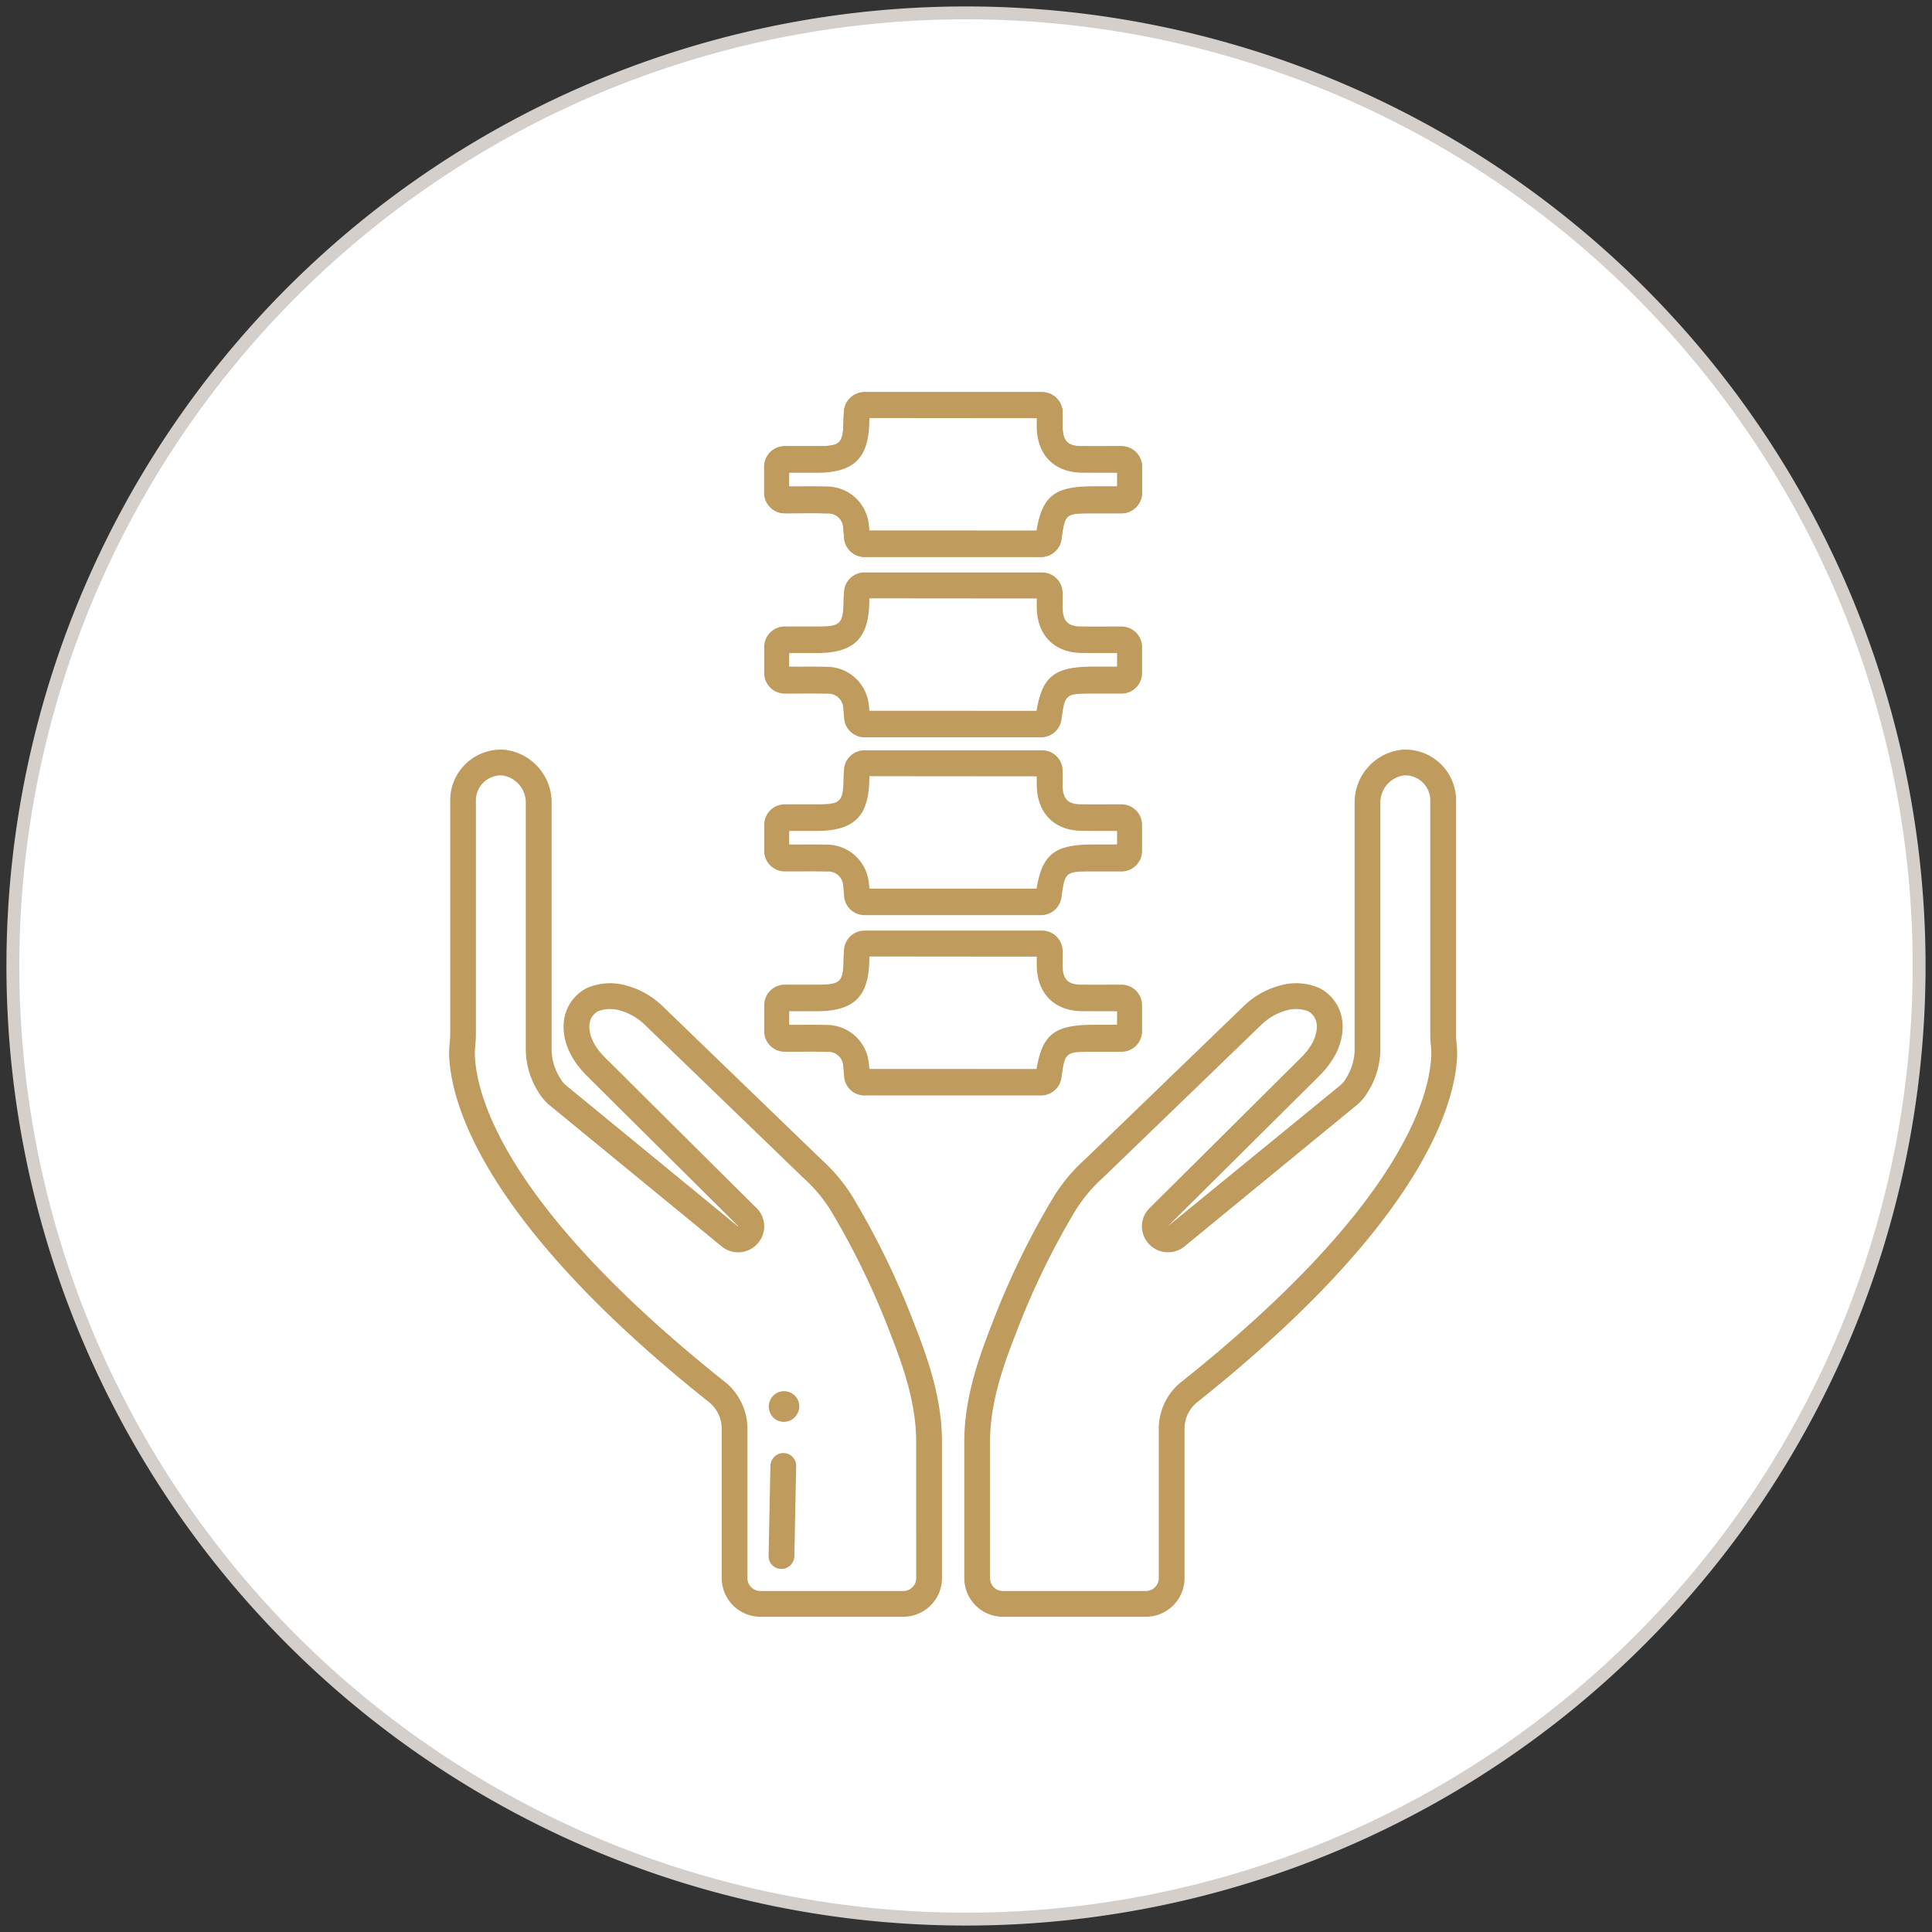 <svg id="Layer_1" data-name="Layer 1" xmlns="http://www.w3.org/2000/svg" viewBox="0 0 300 300">
  <rect x="0" y="0" width="300" height="300" fill="#333333" stroke="none"/>
  <defs>
    <style>
      .cls-1 {
        fill: #fff;
        fill-rule: evenodd;
      }

      .cls-2, .cls-4 {
        fill: none;
      }

      .cls-2 {
        stroke: #d5cfcb;
        stroke-miterlimit: 10;
        stroke-width: 2px;
      }

      .cls-3 {
        fill: #bf9b5d;
      }
    </style>
  </defs>
  <title>services all 3</title>
  <g>
    <path class="cls-1" d="M150,2A148,148,0,1,0,298,150,148,148,0,0,0,150,2Z"/>
    <path class="cls-2" d="M150,2A148,148,0,1,0,298,150,148,148,0,0,0,150,2Z"/>
  </g>
  <path class="cls-3" d="M161.663,86.485H134.255a3.174,3.174,0,0,1-3.179-2.918l-.053-.635c-.029-.382-.051-.68-.091-.976a2.311,2.311,0,0,0-2.5-2.238c-1.468-.039-2.938-.032-4.436-.021l-2.137.006a3.172,3.172,0,0,1-2.259-.93h0a3.167,3.167,0,0,1-.94-2.261v-4.04a3.2,3.2,0,0,1,3.192-3.192h5.2c3.428,0,3.868-.43,3.917-3.8.005-.348.025-.7.05-1.084l.031-.5a3.193,3.193,0,0,1,3.185-3.006h27.574a3.192,3.192,0,0,1,3.191,3.194v.792c0,.632-.007,1.126.006,1.62.044,1.951.843,2.756,2.756,2.781,1.433.017,2.865.015,4.339.009l2.041,0a3.2,3.2,0,0,1,3.194,3.192v4.04a3.2,3.2,0,0,1-3.192,3.191h-4.639c-4.068,0-4.155.075-4.683,4.015A3.207,3.207,0,0,1,161.663,86.485Zm-35.76-8.8c.862,0,1.718.008,2.579.03a4.312,4.312,0,0,1,4.432,3.971c.045.333.07.666.1,1.039l.055.67a1.185,1.185,0,0,0,1.187,1.087h27.408a1.2,1.2,0,0,0,1.181-1.036c.662-4.94,1.6-5.746,6.665-5.746h4.639a1.192,1.192,0,0,0,1.192-1.191v-4.04a1.2,1.2,0,0,0-1.193-1.192l-2.037,0c-1.479.007-2.922.008-4.369-.009-2.983-.039-4.663-1.719-4.731-4.733C163,66.03,163,65.517,163,64.866V64.08a1.168,1.168,0,0,0-.347-.842,1.187,1.187,0,0,0-.844-.351H134.24a1.193,1.193,0,0,0-1.189,1.123l-.03.512c-.024.355-.042.672-.047.988-.066,4.47-1.393,5.764-5.916,5.77h-5.206a1.192,1.192,0,0,0-1.192,1.192v4.04a1.163,1.163,0,0,0,.35.843h0a1.185,1.185,0,0,0,.845.347l2.129-.006C124.629,77.692,125.267,77.688,125.9,77.688Z"/>
  <g>
    <path class="cls-4" d="M125.642,103.512c.9,0,1.785.008,2.661.029a6.57,6.57,0,0,1,6.6,5.914c.041.3.069.6.093.913l25.954.019c.9-5.422,2.859-6.86,8.808-6.86h3.689l.014-2.1-1.076-.01h-.41c-1.363,0-2.7,0-4.036-.01-4.192-.053-6.853-2.709-6.948-6.93-.011-.509-.011-1.02-.008-1.532l-25.981-.022c-.01.165-.017.33-.02.5-.082,5.746-2.373,7.988-8.175,8h-4.263l-.013,2.1,1.17.01Z"/>
    <path class="cls-4" d="M125.642,131.126c.9,0,1.785.008,2.661.028a6.57,6.57,0,0,1,6.6,5.914c.041.3.069.6.093.913l25.954.02c.9-5.423,2.859-6.86,8.808-6.86h3.689l.014-2.1-1.076-.011h-.41c-1.363,0-2.7,0-4.036-.011-4.192-.053-6.853-2.708-6.948-6.929-.011-.51-.011-1.021-.008-1.533l-25.981-.022c-.01.165-.017.33-.02.5-.082,5.746-2.373,7.988-8.175,8h-4.263l-.013,2.1,1.17.01Z"/>
    <path class="cls-4" d="M125.642,159.126c.9,0,1.785.008,2.661.028a6.57,6.57,0,0,1,6.6,5.914c.041.3.069.6.093.913l25.954.02c.9-5.423,2.859-6.86,8.808-6.86h3.689l.014-2.1-1.076-.011h-.41c-1.363,0-2.7,0-4.036-.011-4.192-.053-6.853-2.708-6.948-6.929-.011-.51-.011-1.021-.008-1.533l-25.981-.022c-.01.165-.017.33-.02.5-.082,5.746-2.373,7.988-8.175,8h-4.263l-.013,2.1,1.17.01Z"/>
    <path class="cls-4" d="M125.642,75.512c.9,0,1.785.008,2.661.029a6.57,6.57,0,0,1,6.6,5.914c.041.3.069.6.093.913l25.954.019c.9-5.422,2.859-6.86,8.808-6.86h3.689l.014-2.1-1.076-.01h-.41c-1.363,0-2.7,0-4.036-.01-4.192-.053-6.853-2.709-6.948-6.93-.011-.509-.011-1.02-.008-1.532l-25.981-.022c-.01.165-.017.33-.02.5-.082,5.746-2.373,7.988-8.175,8h-4.263l-.013,2.1,1.17.01Z"/>
    <path class="cls-4" d="M128.979,187.932a23.174,23.174,0,0,0-4.245-5.043l-24.661-23.811a9.088,9.088,0,0,0-3.6-2.113,5.482,5.482,0,0,0-3.557.038,2.588,2.588,0,0,0-1.387,2.11c-.091,1.131.259,2.941,2.453,5.134l23.347,23.191a3.994,3.994,0,0,1,.415,5.55,4.04,4.04,0,0,1-5.58.633l-26.8-21.988a7.67,7.67,0,0,1-1.708-1.976l-.217-.362a12.464,12.464,0,0,1-1.785-6.426V124.75a4.256,4.256,0,0,0-3.667-4.344c-.067,0-.134-.006-.2-.006a3.929,3.929,0,0,0-2.64,1.036,3.889,3.889,0,0,0-1.24,2.842v36.441c0,.6-.049,1.141-.093,1.619a11.073,11.073,0,0,0-.071,1.253c.12,6.148,4.168,23.437,39.065,51.183a9.366,9.366,0,0,1,3.265,7.078v23.2a2,2,0,0,0,2,2h22.2a2,2,0,0,0,2-2V223.856c0-5.82-1.92-11.486-3.994-16.742A120.092,120.092,0,0,0,128.979,187.932Zm-5.67,55.711-4-.039.362-18,4,.038Zm.263-23.766a2.363,2.363,0,0,1-3.318.4,2.43,2.43,0,0,1-.391-3.327,2.36,2.36,0,0,1,3.3-.452,2.315,2.315,0,0,1,.912,1.562A2.4,2.4,0,0,1,123.572,219.877Z"/>
    <path class="cls-4" d="M222.1,160.719V124.278a3.878,3.878,0,0,0-4.082-3.872,4.243,4.243,0,0,0-3.668,4.294v38.174a12.457,12.457,0,0,1-1.783,6.419l-.219.363a7.656,7.656,0,0,1-1.709,1.978l-26.761,21.957a4.051,4.051,0,0,1-5.621-.606,3.993,3.993,0,0,1,.418-5.547l23.352-23.2c2.189-2.188,2.539-4,2.448-5.13A2.587,2.587,0,0,0,203.087,157a5.486,5.486,0,0,0-3.555-.039,9.105,9.105,0,0,0-3.605,2.113l-24.6,23.759a23.371,23.371,0,0,0-4.3,5.1,120.092,120.092,0,0,0-9.291,19.182c-2.074,5.256-3.994,10.922-3.994,16.742v21.195a2,2,0,0,0,2,2h22.2a2,2,0,0,0,2-2v-23.2a9.322,9.322,0,0,1,3.194-7.018c34.968-27.806,39.016-45.095,39.136-51.24a10.863,10.863,0,0,0-.07-1.241C222.147,161.86,222.1,161.32,222.1,160.719Z"/>
    <path class="cls-3" d="M123.167,216.5a2.36,2.36,0,0,0-3.3.452,2.43,2.43,0,0,0,.391,3.327,2.363,2.363,0,0,0,3.318-.4,2.4,2.4,0,0,0,.507-1.819A2.315,2.315,0,0,0,123.167,216.5Z"/>
    <path class="cls-3" d="M119.349,241.605a1.981,1.981,0,0,0,1.96,2.019h0a2.032,2.032,0,0,0,2.04-1.981l.281-14a1.981,1.981,0,0,0-1.959-2.019,2.034,2.034,0,0,0-2.041,1.981Z"/>
    <path class="cls-3" d="M132.375,185.818a26.98,26.98,0,0,0-4.919-5.859l-24.648-23.8-.091-.083a12.763,12.763,0,0,0-5.357-3.009,9.015,9.015,0,0,0-6.228.356,6.606,6.606,0,0,0-3.592,5.367c-.16,1.974.336,5.013,3.615,8.292l23.4,23.238.054.133.056.048L87.9,168.54a3.671,3.671,0,0,1-.816-.944l-.217-.362a8.458,8.458,0,0,1-1.213-4.365V124.8a8.234,8.234,0,0,0-7.208-8.368l-.114-.012a7.876,7.876,0,0,0-8.426,7.858v36.441c0,.442-.04.854-.078,1.267a14.815,14.815,0,0,0-.086,1.686c.132,6.711,4.349,25.43,40.5,54.174a5.317,5.317,0,0,1,1.827,4v23.2a6.007,6.007,0,0,0,6,6h22.2a6.007,6.007,0,0,0,6-6V223.856c0-6.489-2.054-12.586-4.274-18.21A124.112,124.112,0,0,0,132.375,185.818Zm9.889,59.233a2,2,0,0,1-2,2h-22.2a2,2,0,0,1-2-2v-23.2a9.366,9.366,0,0,0-3.265-7.078c-34.9-27.746-38.945-45.035-39.065-51.183a11.073,11.073,0,0,1,.071-1.253c.044-.478.093-1.018.093-1.619V124.278a3.889,3.889,0,0,1,1.24-2.842,3.929,3.929,0,0,1,2.64-1.036c.068,0,.135,0,.2.006a4.256,4.256,0,0,1,3.667,4.344v38.119a12.464,12.464,0,0,0,1.785,6.426l.217.362a7.67,7.67,0,0,0,1.708,1.976l26.8,21.988a4.04,4.04,0,0,0,5.58-.633,3.994,3.994,0,0,0-.415-5.55L93.979,164.247c-2.194-2.193-2.544-4-2.453-5.134A2.588,2.588,0,0,1,92.913,157a5.482,5.482,0,0,1,3.557-.038,9.088,9.088,0,0,1,3.6,2.113l24.661,23.811a23.174,23.174,0,0,1,4.245,5.043,120.092,120.092,0,0,1,9.291,19.182c2.074,5.256,3.994,10.922,3.994,16.742Z"/>
    <path class="cls-3" d="M226.174,161.973c-.036-.4-.076-.812-.076-1.254V124.278a7.876,7.876,0,0,0-8.426-7.858l-.114.012a8.222,8.222,0,0,0-7.209,8.318v38.124a8.454,8.454,0,0,1-1.209,4.356l-.22.364a3.689,3.689,0,0,1-.818.947l-26.76,21.877,23.508-23.343c3.274-3.274,3.77-6.313,3.61-8.288a6.606,6.606,0,0,0-3.592-5.366,9.027,9.027,0,0,0-6.227-.357,12.767,12.767,0,0,0-5.358,3.01L168.6,179.906a27.149,27.149,0,0,0-4.977,5.912,124.112,124.112,0,0,0-9.615,19.828c-2.22,5.624-4.274,11.721-4.274,18.21v21.195a6.007,6.007,0,0,0,6,6h22.2a6.007,6.007,0,0,0,6-6v-23.2a5.28,5.28,0,0,1,1.756-3.945c36.225-28.8,40.442-47.522,40.574-54.23A14.75,14.75,0,0,0,226.174,161.973Zm-43.048,52.861a9.322,9.322,0,0,0-3.194,7.018v23.2a2,2,0,0,1-2,2h-22.2a2,2,0,0,1-2-2V223.856c0-5.82,1.92-11.486,3.994-16.742a120.092,120.092,0,0,1,9.291-19.182,23.371,23.371,0,0,1,4.3-5.1l24.6-23.759a9.105,9.105,0,0,1,3.605-2.113,5.486,5.486,0,0,1,3.555.039,2.587,2.587,0,0,1,1.387,2.109c.091,1.132-.259,2.942-2.448,5.13l-23.352,23.2a3.993,3.993,0,0,0-.418,5.547,4.051,4.051,0,0,0,5.621.606l26.761-21.957a7.656,7.656,0,0,0,1.709-1.978l.219-.363a12.457,12.457,0,0,0,1.783-6.419V124.7a4.243,4.243,0,0,1,3.668-4.294,3.878,3.878,0,0,1,4.082,3.872v36.441c0,.6.049,1.141.094,1.634a10.863,10.863,0,0,1,.07,1.241C222.142,169.739,218.094,187.028,183.126,214.834Z"/>
    <path class="cls-3" d="M121.859,79.7,124,79.7c1.5-.011,2.968-.018,4.436.021a2.311,2.311,0,0,1,2.5,2.238c.04.3.062.594.091.976l.053.635a3.174,3.174,0,0,0,3.179,2.918h27.408a3.207,3.207,0,0,0,3.163-2.767c.528-3.94.615-4.015,4.683-4.015h4.639a3.2,3.2,0,0,0,3.192-3.191v-4.04a3.2,3.2,0,0,0-3.194-3.192l-2.041,0c-1.474.006-2.906.008-4.339-.009-1.913-.025-2.712-.83-2.756-2.781C165,66,165,65.505,165,64.873v-.792a3.192,3.192,0,0,0-3.191-3.194H134.24a3.193,3.193,0,0,0-3.185,3.006l-.031.5c-.025.385-.045.736-.05,1.084-.049,3.37-.489,3.8-3.917,3.8h-5.2a3.2,3.2,0,0,0-3.192,3.192v4.04a3.192,3.192,0,0,0,3.2,3.191Zm.689-6.289h4.263c5.8-.008,8.093-2.25,8.175-8,0-.165.01-.33.02-.5l25.981.022c0,.512,0,1.023.008,1.532.095,4.221,2.756,6.877,6.948,6.93,1.338.015,2.673.014,4.036.01h.41l1.076.01-.014,2.1h-3.689c-5.949,0-7.9,1.438-8.808,6.86L135,82.368c-.024-.315-.052-.616-.093-.913a6.57,6.57,0,0,0-6.6-5.914c-.876-.021-1.761-.029-2.661-.029l-1.937.009-1.17-.01Z"/>
    <path class="cls-3" d="M121.859,107.7,124,107.7c1.5-.011,2.968-.018,4.436.021a2.311,2.311,0,0,1,2.5,2.238c.04.3.062.594.091.976l.053.635a3.174,3.174,0,0,0,3.179,2.918h27.408a3.207,3.207,0,0,0,3.163-2.767c.528-3.94.615-4.015,4.683-4.015h4.639a3.2,3.2,0,0,0,3.192-3.191v-4.04a3.2,3.2,0,0,0-3.194-3.192l-2.041,0c-1.474.006-2.906.008-4.339-.009-1.913-.025-2.712-.83-2.756-2.781C165,94,165,93.505,165,92.873v-.792a3.192,3.192,0,0,0-3.191-3.194H134.24a3.193,3.193,0,0,0-3.185,3.006l-.031.5c-.025.385-.045.736-.05,1.084-.049,3.37-.489,3.8-3.917,3.8h-5.2a3.2,3.2,0,0,0-3.192,3.192v4.04a3.192,3.192,0,0,0,3.2,3.191Zm.689-6.289h4.263c5.8-.008,8.093-2.25,8.175-8,0-.165.01-.33.02-.5l25.981.022c0,.512,0,1.023.008,1.532.095,4.221,2.756,6.877,6.948,6.93,1.338.015,2.673.014,4.036.01h.41l1.076.01-.014,2.1h-3.689c-5.949,0-7.9,1.438-8.808,6.86L135,110.368c-.024-.315-.052-.616-.093-.913a6.57,6.57,0,0,0-6.6-5.914c-.876-.021-1.761-.029-2.661-.029l-1.937.009-1.17-.01Z"/>
    <path class="cls-3" d="M121.859,135.316l2.137,0c1.5-.012,2.968-.019,4.436.02a2.312,2.312,0,0,1,2.5,2.238c.04.3.062.594.091.976l.053.636a3.174,3.174,0,0,0,3.179,2.918h27.408a3.208,3.208,0,0,0,3.163-2.768c.528-3.939.615-4.015,4.683-4.015h4.639a3.2,3.2,0,0,0,3.192-3.191v-4.04a3.194,3.194,0,0,0-3.194-3.191l-2.041,0c-1.474.006-2.906.008-4.339-.008-1.913-.026-2.712-.83-2.756-2.782-.013-.494-.01-.988-.006-1.62v-.792a3.192,3.192,0,0,0-3.191-3.194H134.24a3.193,3.193,0,0,0-3.185,3.006l-.031.5c-.025.385-.045.735-.05,1.084-.049,3.369-.489,3.8-3.917,3.8h-5.2a3.2,3.2,0,0,0-3.192,3.191v4.04a3.191,3.191,0,0,0,3.2,3.191Zm.689-6.289h4.263c5.8-.008,8.093-2.25,8.175-8,0-.165.01-.33.02-.5l25.981.022c0,.512,0,1.023.008,1.533.095,4.221,2.756,6.876,6.948,6.929,1.338.015,2.673.014,4.036.011h.41l1.076.011-.014,2.1h-3.689c-5.949,0-7.9,1.437-8.808,6.86L135,137.981c-.024-.314-.052-.616-.093-.913a6.57,6.57,0,0,0-6.6-5.914c-.876-.02-1.761-.028-2.661-.028l-1.937.009-1.17-.01Z"/>
    <path class="cls-3" d="M121.859,163.316l2.137,0c1.5-.012,2.968-.019,4.436.02a2.312,2.312,0,0,1,2.5,2.238c.04.3.062.594.091.976l.053.636a3.174,3.174,0,0,0,3.179,2.918h27.408a3.208,3.208,0,0,0,3.163-2.768c.528-3.939.615-4.015,4.683-4.015h4.639a3.2,3.2,0,0,0,3.192-3.191v-4.04a3.194,3.194,0,0,0-3.194-3.191l-2.041,0c-1.474.006-2.906.008-4.339-.008-1.913-.026-2.712-.83-2.756-2.782-.013-.494-.01-.988-.006-1.62v-.792a3.192,3.192,0,0,0-3.191-3.194H134.24a3.193,3.193,0,0,0-3.185,3.006l-.031.5c-.025.385-.045.735-.05,1.084-.049,3.369-.489,3.8-3.917,3.8h-5.2a3.2,3.2,0,0,0-3.192,3.191v4.04a3.191,3.191,0,0,0,3.2,3.191Zm.689-6.289h4.263c5.8-.008,8.093-2.25,8.175-8,0-.165.01-.33.02-.5l25.981.022c0,.512,0,1.023.008,1.533.095,4.221,2.756,6.876,6.948,6.929,1.338.015,2.673.014,4.036.011h.41l1.076.011-.014,2.1h-3.689c-5.949,0-7.9,1.437-8.808,6.86L135,165.981c-.024-.314-.052-.616-.093-.913a6.57,6.57,0,0,0-6.6-5.914c-.876-.02-1.761-.028-2.661-.028l-1.937.009-1.17-.01Z"/>
  </g>
</svg>
